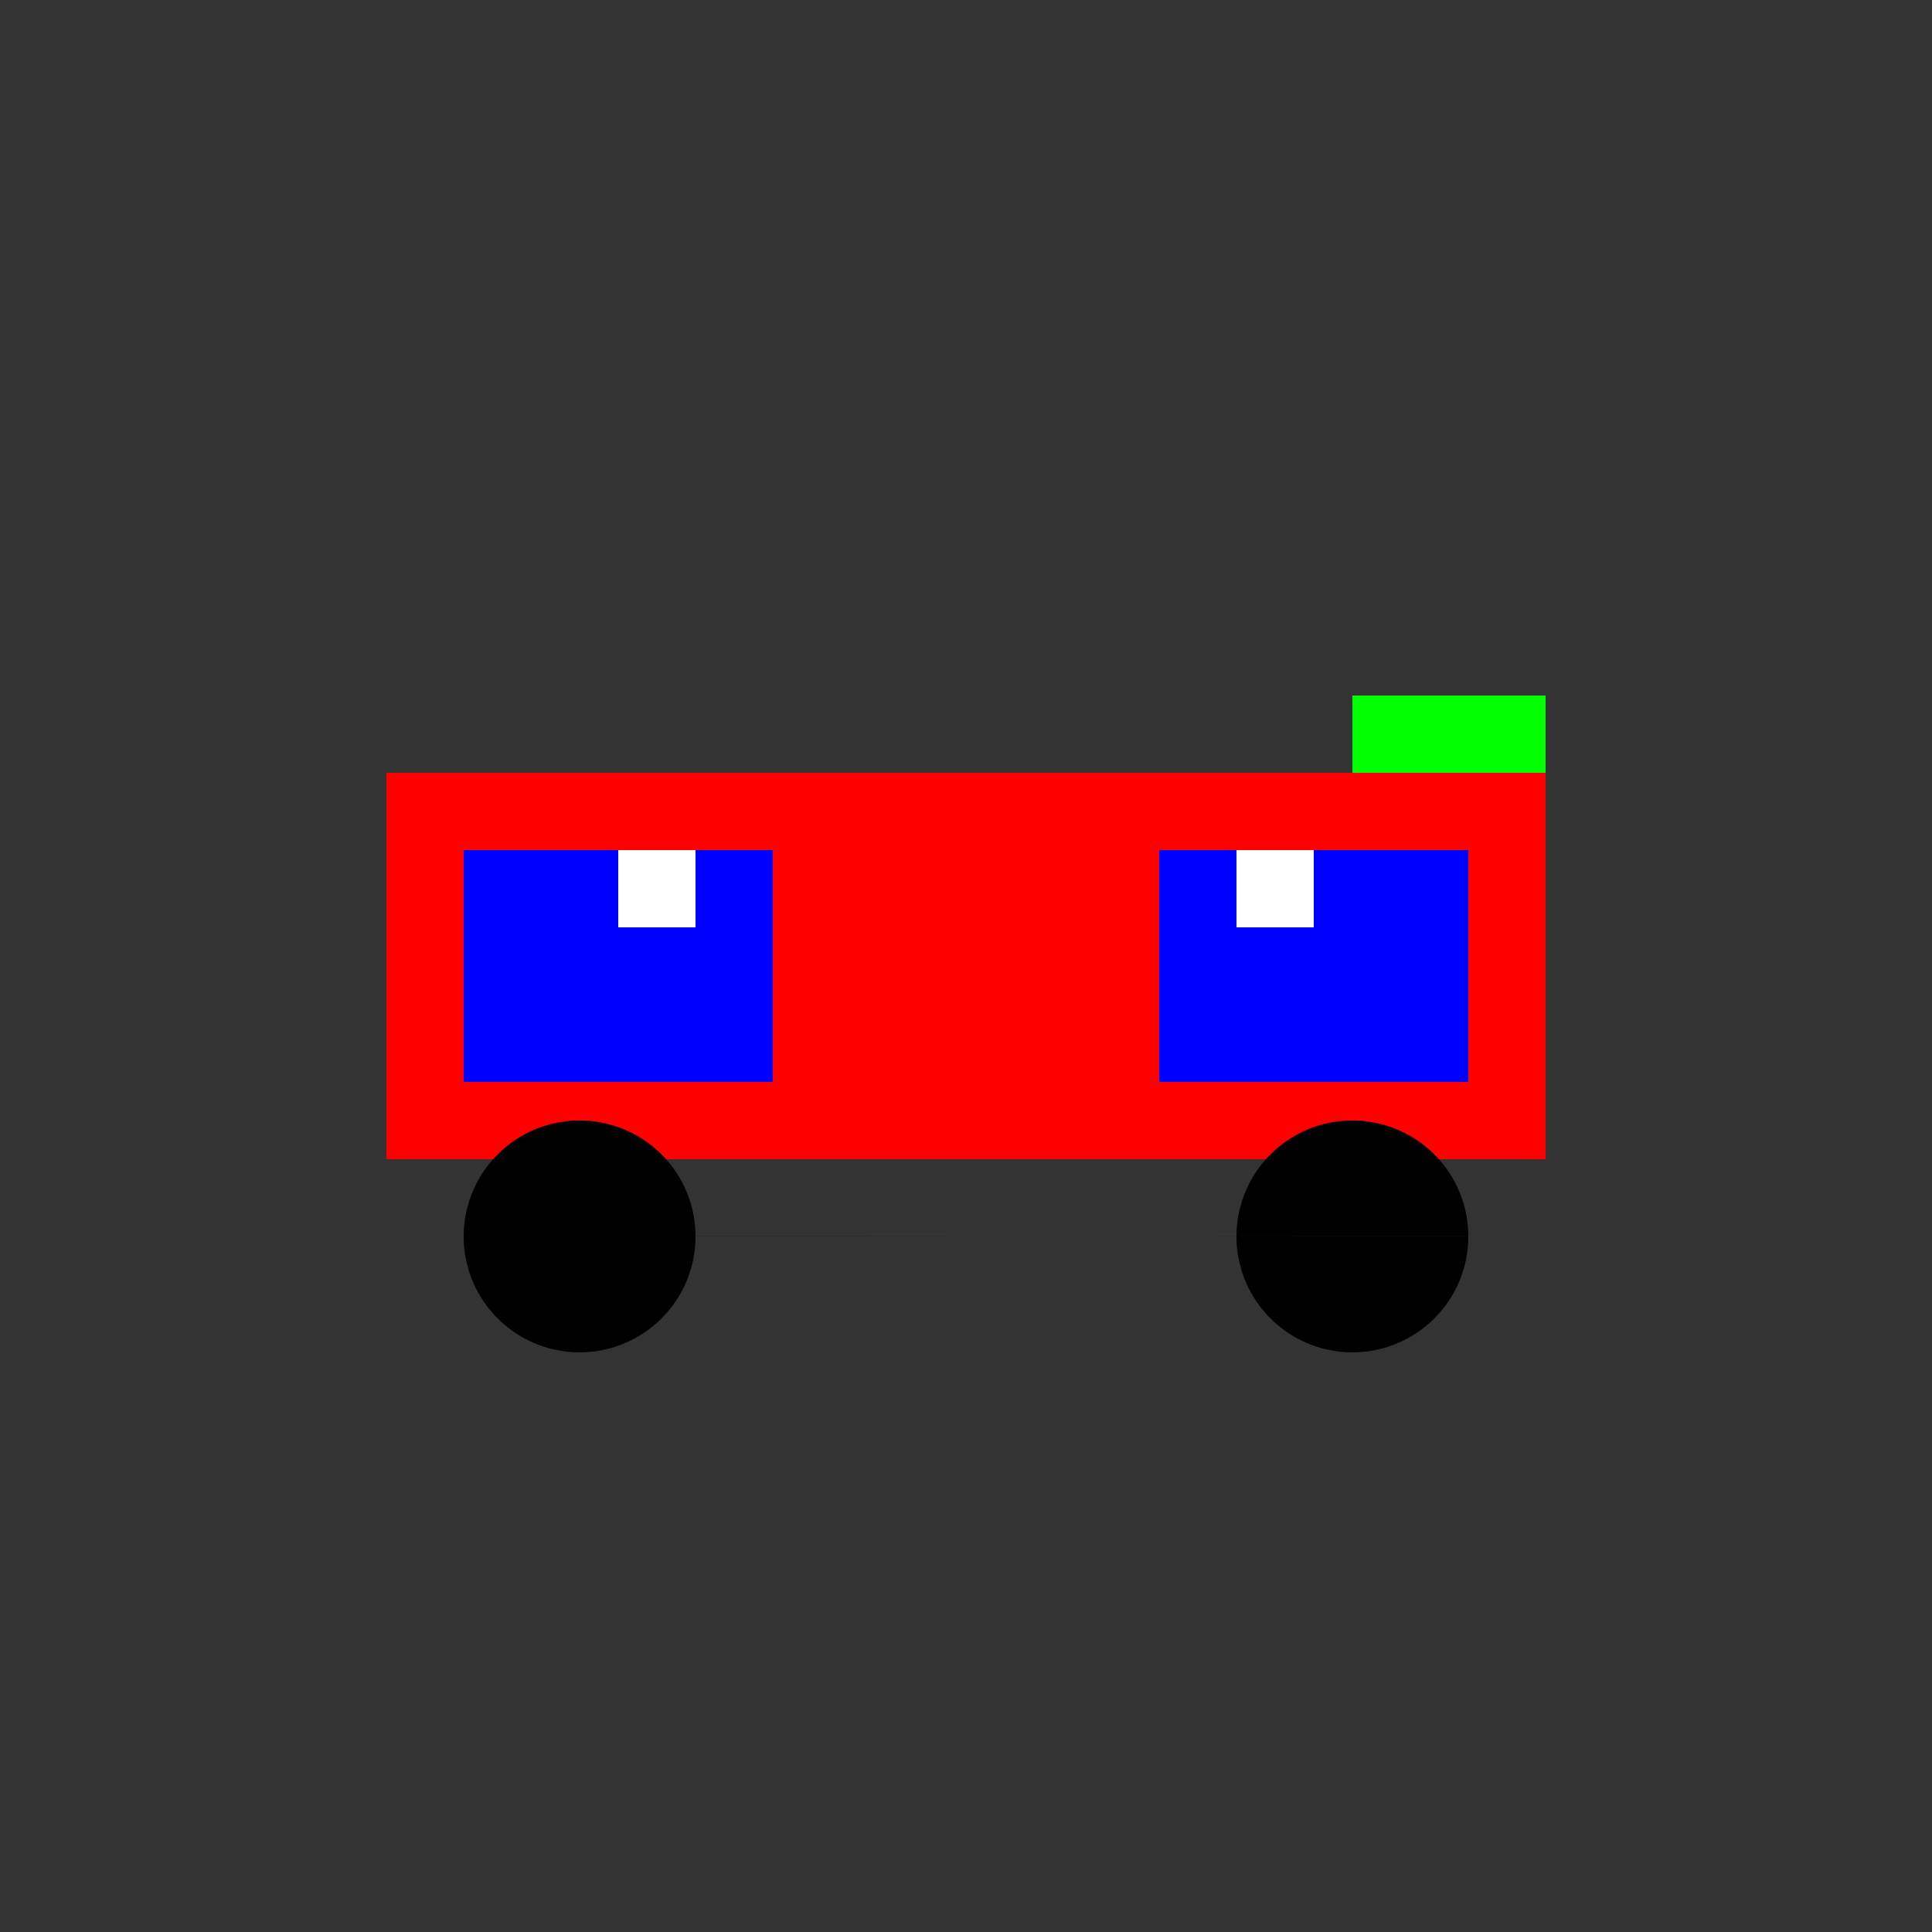 <!--

Generated by DrawGPT.
Free, open source, AI generated images in SVG, PNG, and HTML Canvas format.
https://drawgpt.ai

Created: 2023-09-27T00:47:44.679Z
Link: https://drawgpt.ai/prompt/76281/

-->
<svg xmlns="http://www.w3.org/2000/svg" xmlns:xlink="http://www.w3.org/1999/xlink" width="500" height="500"><rect width="100%" height="100%" fill="#333333" stroke="none"/><defs/><g><rect fill="#FF0000" stroke="none" x="100" y="200" width="300" height="100"/><rect fill="#0000FF" stroke="none" x="120" y="220" width="80" height="60"/><rect fill="#0000FF" stroke="none" x="300" y="220" width="80" height="60"/><path fill="#000000" stroke="none" paint-order="stroke fill markers" d=" M 180 320 A 30 30 0 1 1 180 319.97 L 380 320 A 30 30 0 1 1 380 319.97"/><rect fill="#00FF00" stroke="none" x="350" y="180" width="50" height="20"/><rect fill="#FFFFFF" stroke="none" x="160" y="220" width="20" height="20"/><rect fill="#FFFFFF" stroke="none" x="320" y="220" width="20" height="20"/></g></svg>